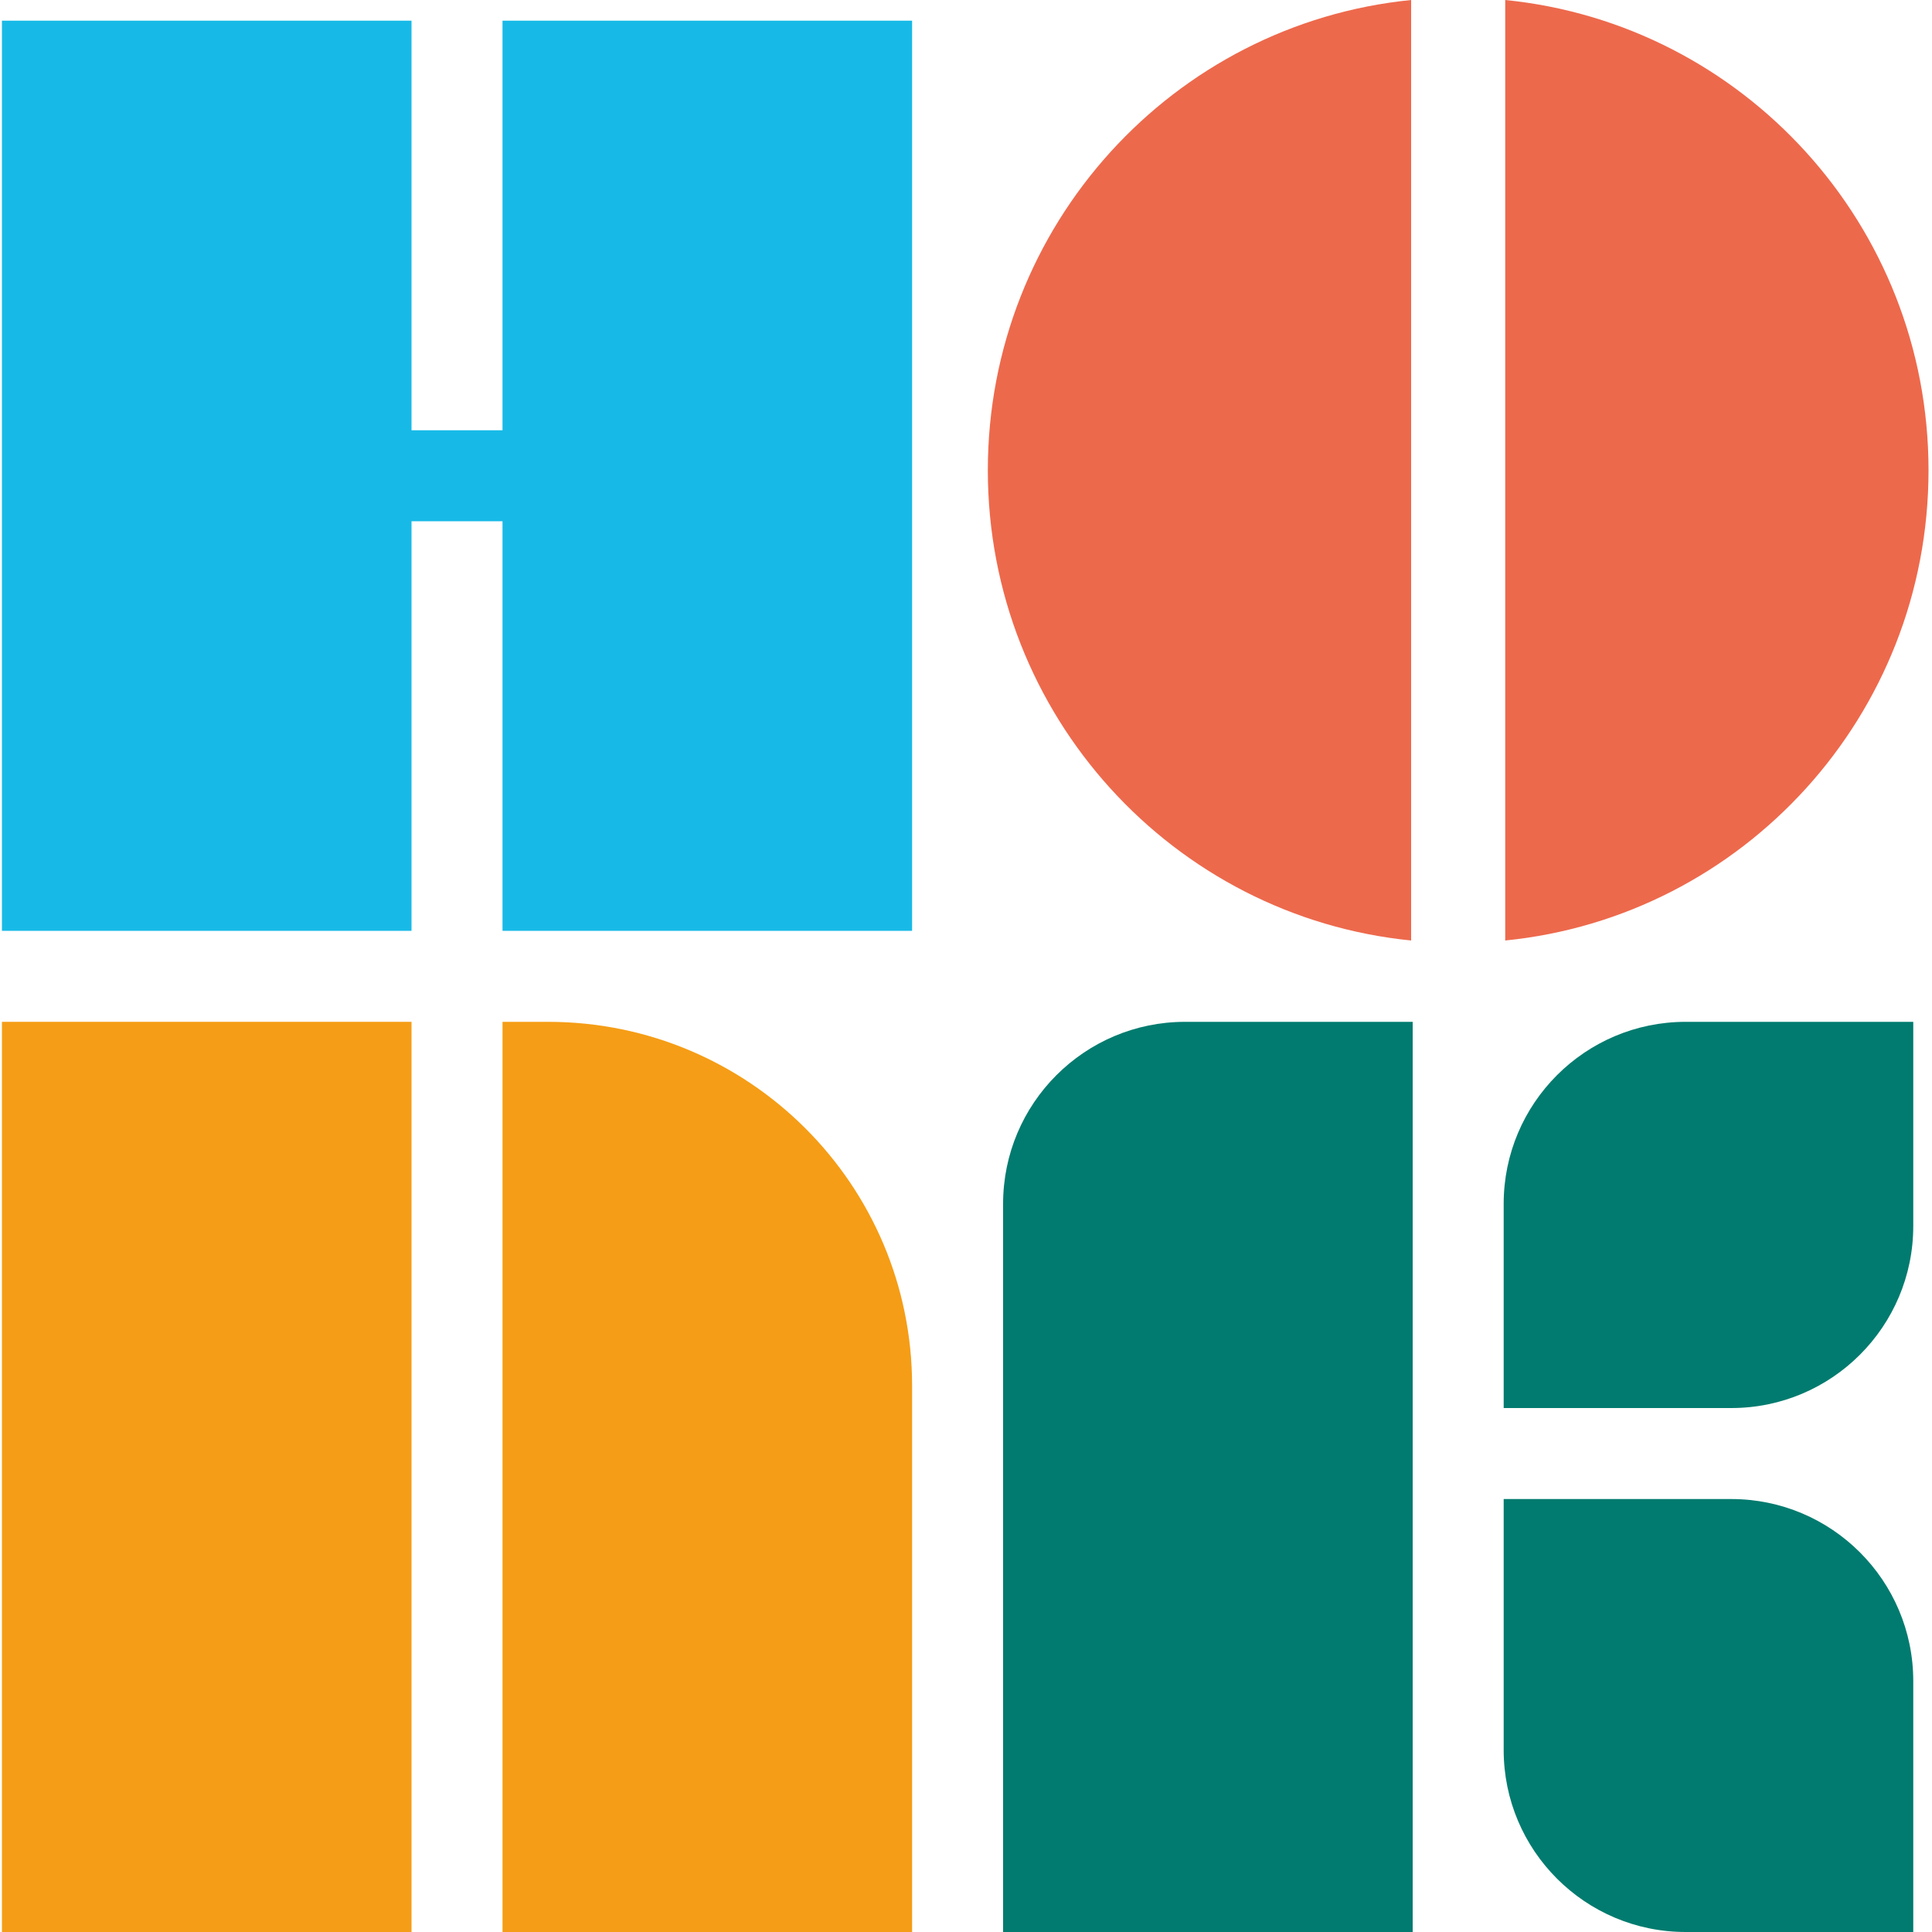 <?xml version="1.0" encoding="UTF-8"?>
<svg id="Laag_1" xmlns="http://www.w3.org/2000/svg" width="1000" height="1000" version="1.1" viewBox="0 0 1000 1000">
  <!-- Generator: Adobe Illustrator 29.3.1, SVG Export Plug-In . SVG Version: 2.1.0 Build 151)  -->
  <defs>
    <style>
      .st0 {
        fill: #ed694c;
      }

      .st1 {
        fill: #017b6f;
      }

      .st2 {
        fill: #f59d16;
      }

      .st3 {
        fill: #17bae7;
      }
    </style>
  </defs>
  <polygon class="st3" points="260.1 10.7 260.1 222.7 213 222.7 213 10.7 1 10.7 1 481.8 213 481.8 213 269.8 260.1 269.8 260.1 481.8 472.1 481.8 472.1 10.7 260.1 10.7"/>
  <rect class="st2" x="1" y="528.9" width="212" height="471.1"/>
  <path class="st2" d="M260.1,528.9v471.1h212v-282.7c0-104.1-84.4-188.4-188.4-188.4h-23.6Z"/>
  <path class="st1" d="M731.2,528.9h-117.8c-52,0-94.2,42.2-94.2,94.2v376.9h212v-471.1Z"/>
  <path class="st0" d="M730.4,0c-123,12.3-219.1,116.5-219.1,243.4s96.1,231.1,219.1,243.4V0Z"/>
  <path class="st0" d="M779.1,0v486.8c123-12.3,219.1-116.5,219.1-243.4S902.1,12.3,779.1,0"/>
  <path class="st1" d="M990.3,634.6v-105.7h-117.8c-52,0-94.2,42.2-94.2,94.2v105.7h117.8c52,0,94.2-42.2,94.2-94.2"/>
  <path class="st1" d="M778.3,775.9v129.9c0,52,42.2,94.2,94.2,94.2h117.8v-129.9c0-52-42.2-94.2-94.2-94.2h-117.8Z"/>
</svg>